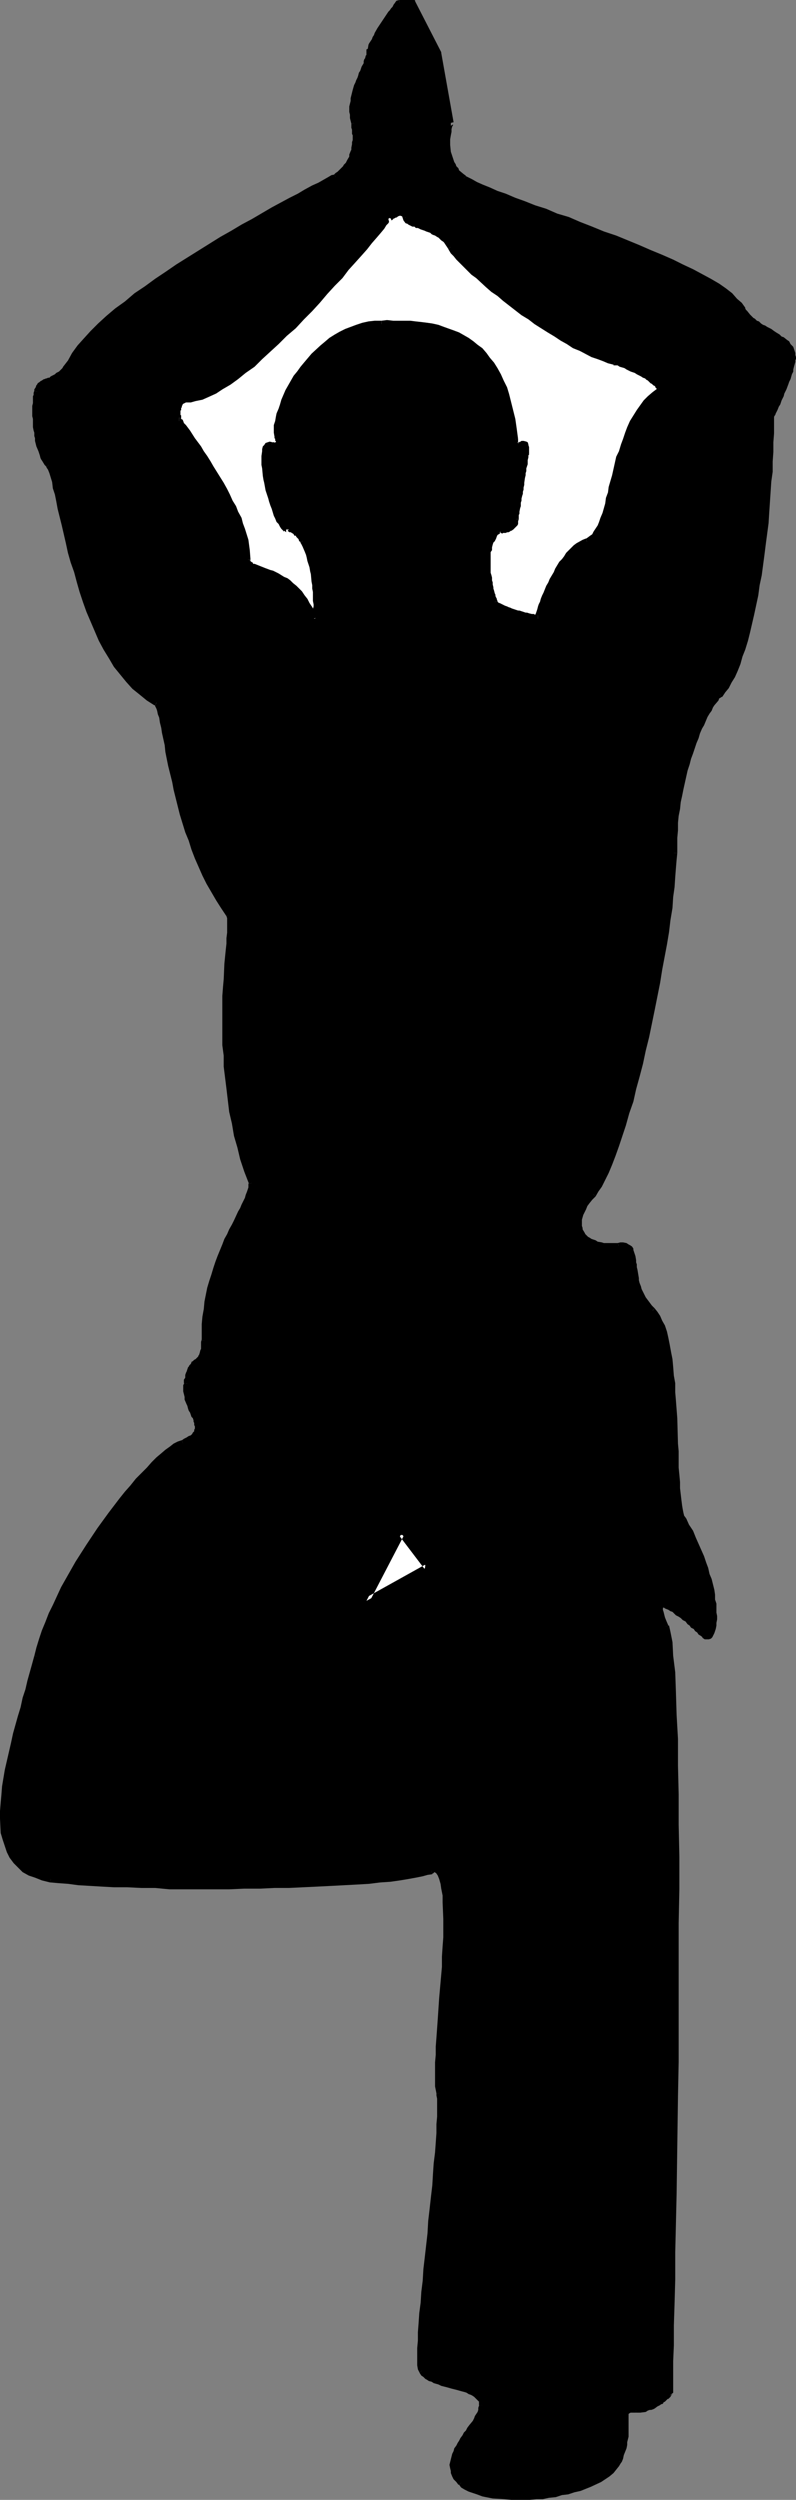 <?xml version="1.0" encoding="UTF-8" standalone="no"?>
<svg
   version="1.0"
   width="49.584mm"
   height="155.626mm"
   id="svg61"
   sodipodi:docname="Martial Arts 02.wmf"
   xmlns:inkscape="http://www.inkscape.org/namespaces/inkscape"
   xmlns:sodipodi="http://sodipodi.sourceforge.net/DTD/sodipodi-0.dtd"
   xmlns="http://www.w3.org/2000/svg"
   xmlns:svg="http://www.w3.org/2000/svg">
  <rect width="100%" height="100%" fill="#808080" stroke="none"/>
  <sodipodi:namedview
     id="namedview61"
     pagecolor="#ffffff"
     bordercolor="#000000"
     borderopacity="0.25"
     inkscape:showpageshadow="2"
     inkscape:pageopacity="0.0"
     inkscape:pagecheckerboard="0"
     inkscape:deskcolor="#d1d1d1"
     inkscape:document-units="mm" />
  <defs
     id="defs1">
    <pattern
       id="WMFhbasepattern"
       patternUnits="userSpaceOnUse"
       width="6"
       height="6"
       x="0"
       y="0" />
  </defs>
  <path
     style="fill:#000000;fill-opacity:1;fill-rule:evenodd;stroke:none"
     d="m 94.026,0.646 -3.393,5.009 -2.423,4.04 -0.969,1.616 -0.162,1.131 -0.808,2.747 -1.777,4.04 -1.292,4.525 -0.323,2.747 0.485,2.424 0.323,2.909 -0.323,3.555 -0.646,1.778 -0.808,1.616 -1.131,1.454 -1.777,1.454 -10.501,5.656 -8.724,4.686 -10.178,6.14 -10.178,6.464 -9.693,6.787 -4.039,3.555 -3.554,3.555 -3.231,3.232 -2.423,3.393 -1.131,1.939 -1.292,1.293 -2.1,1.131 -1.939,0.808 -0.808,0.646 -0.485,1.293 -0.162,4.04 0.162,4.848 1.131,4.848 0.646,1.939 0.969,1.454 1.292,2.909 1.292,5.494 1.777,7.756 2.423,8.888 2.908,9.372 1.939,4.363 2.1,4.363 2.423,3.878 2.746,3.555 3.07,3.07 3.393,2.262 0.485,0.808 0.485,0.97 0.646,4.04 2.746,12.604 1.939,7.918 2.585,8.08 3.554,7.918 1.939,3.878 2.423,3.555 0.485,2.424 -0.162,4.686 -0.485,6.464 -0.162,7.918 v 9.211 l 0.646,10.503 1.939,10.665 1.454,5.979 1.939,5.494 -0.323,1.939 -0.969,2.585 -3.877,7.756 -2.1,5.171 -1.939,5.656 -1.454,6.625 -0.485,7.272 -0.162,2.101 -0.323,1.454 -0.485,0.808 -0.646,0.646 -1.292,1.454 -0.646,1.454 -0.485,2.101 v 2.424 l 0.485,2.262 1.616,3.717 0.485,1.778 -0.162,1.454 -0.969,1.293 -2.423,1.131 -1.777,0.808 -1.939,1.293 -4.362,4.201 -5.008,5.494 -5.008,7.11 -5.17,7.433 -4.524,8.08 -3.877,8.08 -2.746,7.756 -4.2,16.482 -2.262,8.241 -1.131,7.918 -0.485,3.878 0.162,3.393 0.485,3.07 0.969,2.909 1.454,2.424 2.262,1.939 2.585,1.131 3.393,0.97 9.209,1.131 12.117,0.323 13.571,0.323 h 14.379 l 13.732,-0.485 11.794,-0.646 9.37,-1.293 3.231,-0.485 2.1,-0.808 1.292,-0.162 0.969,0.97 0.646,2.262 0.485,2.747 0.323,7.595 -0.485,9.372 -1.292,18.583 -0.162,6.948 0.162,3.878 0.323,4.201 -0.323,7.756 -1.939,21.168 -1.939,21.168 -0.485,7.595 v 2.424 l 0.323,1.131 1.131,1.454 1.939,0.808 4.847,1.454 2.1,0.646 2.262,0.97 1.454,1.293 0.485,1.616 -0.485,1.939 -1.292,2.262 -3.07,4.201 -1.454,2.424 -0.485,2.424 0.162,2.424 0.646,1.293 0.969,1.131 1.454,0.97 1.616,0.808 4.524,1.131 5.654,0.485 5.978,-0.162 5.978,-1.293 5.17,-1.616 2.423,-0.97 1.939,-1.454 1.292,-1.454 1.131,-1.454 1.131,-3.232 0.485,-2.585 v -3.717 -1.131 l 0.323,-0.97 0.646,-0.485 h 1.454 l 1.616,-0.162 1.777,-0.485 2.423,-1.454 1.616,-1.293 0.485,-0.646 0.485,-26.663 0.485,-27.47 0.485,-31.833 v -32.48 l -0.162,-28.925 -0.808,-21.976 -0.646,-6.948 -0.808,-4.04 -1.131,-3.07 v -1.616 l 0.485,-0.323 h 0.485 l 1.616,0.808 4.039,3.07 3.554,3.393 0.646,0.323 h 0.485 l 0.646,-0.97 0.646,-2.424 v -3.393 l -0.808,-4.201 -1.131,-5.009 -2.262,-5.494 -3.07,-6.14 -1.131,-3.393 -0.323,-5.494 -0.808,-15.028 -0.485,-7.918 -0.969,-7.595 -1.454,-5.979 -0.969,-2.101 -1.131,-1.778 -1.939,-2.585 -1.454,-2.909 -0.485,-2.747 -0.485,-2.424 -0.162,-1.778 -0.485,-1.778 -1.292,-0.646 -1.616,-0.323 -2.423,0.323 -2.262,-0.323 -2.1,-0.97 -1.454,-1.131 -0.969,-1.778 -0.323,-2.101 1.292,-2.909 2.1,-3.232 1.454,-2.101 1.777,-3.232 3.07,-8.726 3.393,-10.665 2.908,-12.443 2.585,-12.604 2.262,-11.958 1.131,-10.665 0.485,-7.918 0.485,-7.11 0.646,-6.464 1.616,-5.979 1.616,-5.332 1.777,-4.363 1.616,-3.878 1.777,-2.747 1.292,-1.454 1.454,-1.778 1.454,-2.585 2.423,-6.464 2.262,-7.918 1.616,-9.211 1.292,-9.857 0.969,-10.019 0.485,-9.049 0.162,-8.564 2.423,-5.333 1.777,-4.201 0.969,-4.201 -0.485,-1.616 -0.969,-1.454 -1.454,-1.454 -1.939,-1.131 -4.2,-2.585 -1.616,-1.454 -1.292,-1.616 -1.616,-2.101 -2.746,-2.262 -3.393,-2.101 -4.2,-2.262 -10.017,-4.525 -10.824,-4.363 -21.002,-7.918 -7.432,-3.232 -4.362,-2.101 -1.939,-1.939 -1.131,-2.262 -0.485,-2.101 -0.323,-1.939 0.485,-3.393 0.323,-1.454 -2.908,-16.482 -6.139,-11.796 z"
     id="path1" />
  <path
     style="fill:#000000;fill-opacity:1;fill-rule:evenodd;stroke:none"
     d="M 94.026,1.293 V 0 L 93.38,0.162 93.218,0.323 v 0 L 92.895,0.808 92.734,0.97 92.572,1.293 92.411,1.616 92.087,1.939 91.764,2.424 91.441,2.747 91.118,3.232 90.795,3.717 90.472,4.201 90.149,4.686 89.826,5.171 89.502,5.656 89.179,6.14 88.856,6.625 88.21,7.756 88.048,8.241 87.725,8.726 87.564,9.211 l -0.323,0.485 -0.323,0.485 -0.162,0.323 -0.162,0.97 -0.323,0.162 v 0.808 h 1.454 v -0.323 l 0.162,-0.323 0.162,-0.646 0.162,-0.485 0.323,-0.323 0.162,-0.485 0.323,-0.485 0.162,-0.485 0.323,-0.485 0.323,-0.485 0.162,-0.485 0.485,-0.485 L 90.633,6.464 91.118,5.979 91.28,5.494 91.764,5.009 92.087,4.525 92.411,4.201 92.572,3.717 92.895,3.232 93.218,2.747 93.38,2.585 93.703,2.101 93.865,1.939 94.188,1.616 94.349,1.293 94.511,0.97 94.349,1.131 94.026,1.293 V 0 Z"
     id="path2" />
  <path
     style="fill:#000000;fill-opacity:1;fill-rule:evenodd;stroke:none"
     d="m 86.271,12.443 0.162,-0.323 -0.162,0.323 v 0.485 l -0.162,0.162 -0.162,0.646 -0.162,0.162 -0.162,0.485 v 0.485 l -0.485,0.808 -0.162,0.485 -0.162,0.485 -0.323,0.485 -0.162,0.646 -0.162,0.485 -0.323,0.646 -0.162,0.485 -0.323,0.646 -0.323,1.131 -0.162,0.646 -0.323,1.293 v 0.646 l -0.162,0.646 -0.162,0.646 v 1.293 l 0.162,0.646 v 0.808 l 0.162,0.646 0.162,0.646 1.454,-0.323 -0.323,-0.808 V 27.47 l -0.162,-0.646 v -0.485 -1.131 l 0.162,-0.646 v -0.646 l 0.162,-0.646 0.323,-0.97 0.162,-0.808 0.323,-0.97 0.162,-0.646 0.162,-0.485 0.323,-0.646 0.162,-0.485 0.162,-0.485 0.323,-0.485 0.162,-0.646 0.162,-0.323 0.485,-0.97 v -0.485 l 0.323,-0.323 v -0.323 l 0.323,-0.808 v -0.485 0 0 l 0.162,-0.485 z"
     id="path3" />
  <path
     style="fill:#000000;fill-opacity:1;fill-rule:evenodd;stroke:none"
     d="m 82.717,29.086 v -0.162 0.646 0.485 l 0.162,0.485 v 0.97 l 0.162,0.323 v 1.131 l -0.162,0.485 v 0.485 l -0.162,0.808 v 0.485 l -0.162,0.323 -0.323,0.808 v 0.485 l -0.485,0.808 -0.162,0.323 -0.162,0.323 -0.485,0.485 -0.162,0.323 -0.646,0.646 -0.323,0.323 -0.323,0.323 -0.485,0.323 -0.485,0.485 0.162,-0.162 0.808,1.293 v -0.162 l 0.485,-0.323 0.323,-0.323 0.485,-0.323 0.485,-0.485 0.646,-0.808 0.323,-0.323 0.323,-0.485 0.323,-0.485 0.162,-0.485 0.485,-0.808 0.162,-0.485 0.162,-0.808 0.323,-0.485 v -0.646 l 0.162,-0.808 v -0.485 -0.485 -1.454 -0.323 -0.808 L 84.171,29.733 V 29.248 28.925 28.763 Z"
     id="path4" />
  <path
     style="fill:#000000;fill-opacity:1;fill-rule:evenodd;stroke:none"
     d="m 78.678,41.044 h 0.162 l -0.808,0.162 -0.808,0.485 -1.131,0.646 -1.131,0.646 -1.454,0.646 -1.777,0.97 -1.616,0.97 -1.939,0.97 -4.2,2.262 -4.685,2.747 -2.423,1.293 -2.423,1.454 -2.585,1.454 -2.585,1.616 -2.585,1.616 -2.585,1.616 -2.585,1.616 -2.585,1.778 -2.423,1.616 -2.423,1.778 -2.423,1.616 -2.262,1.939 -2.262,1.616 -2.1,1.778 -1.939,1.778 -1.777,1.778 -1.616,1.778 -1.454,1.616 -1.292,1.778 -0.969,1.778 1.131,0.808 0.969,-1.778 1.292,-1.616 1.454,-1.616 1.616,-1.778 1.616,-1.616 1.939,-1.778 2.1,-1.778 2.1,-1.778 2.262,-1.616 2.423,-1.778 2.423,-1.778 2.585,-1.616 2.423,-1.778 2.585,-1.616 2.423,-1.616 2.746,-1.454 2.423,-1.616 2.585,-1.616 2.585,-1.293 2.423,-1.454 4.524,-2.585 4.2,-2.262 1.939,-1.131 1.777,-0.808 1.616,-0.97 1.454,-0.646 1.292,-0.646 0.969,-0.646 0.808,-0.485 0.646,-0.162 h 0.162 z"
     id="path5" />
  <path
     style="fill:#000000;fill-opacity:1;fill-rule:evenodd;stroke:none"
     d="m 15.994,84.835 v 0 l -1.131,1.454 -0.162,0.323 -0.323,0.323 -0.485,0.485 -0.323,0.162 -0.323,0.162 -0.323,0.323 -0.323,0.162 -0.323,0.162 -0.323,0.162 -0.323,0.323 h -0.323 l -0.323,0.162 h -0.162 l -0.323,0.162 H 10.34 L 9.855,89.521 9.532,89.683 9.37,89.845 8.886,90.168 8.724,90.491 8.563,90.653 8.401,91.137 8.078,91.622 v 0.646 -0.323 l 1.454,0.485 v -0.162 -0.323 l 0.162,-0.162 v -0.323 h 0.162 l 0.162,-0.323 0.323,-0.323 h 0.162 v -0.162 0 l 0.323,-0.162 h 0.323 l 0.162,-0.162 h 0.162 l 0.323,-0.162 h 0.323 l 0.485,-0.323 h 0.323 l 0.323,-0.323 h 0.162 l 0.485,-0.323 0.162,-0.162 0.323,-0.162 0.323,-0.323 0.808,-0.808 0.323,-0.323 0.162,-0.323 1.131,-1.454 v 0 z"
     id="path6" />
  <path
     style="fill:#000000;fill-opacity:1;fill-rule:evenodd;stroke:none"
     d="m 8.078,91.945 v 0 L 7.916,92.43 v 0.485 l -0.162,0.323 v 1.131 0.485 l -0.162,0.646 v 2.424 l 0.162,0.646 v 0.646 0.646 0.646 l 0.162,0.808 0.162,0.485 v 0.808 l 0.162,0.485 v 0.646 l 0.162,0.646 0.162,0.646 0.485,1.131 0.323,0.97 0.162,0.646 0.162,0.323 0.323,0.485 0.485,0.808 0.485,0.485 0.969,-0.97 -0.323,-0.323 -0.485,-0.646 -0.162,-0.323 -0.162,-0.485 -0.162,-0.485 -0.323,-0.97 -0.323,-1.131 -0.162,-0.485 -0.162,-0.485 v -0.646 l -0.162,-0.646 v -0.646 L 9.37,100.994 9.209,100.348 V 99.702 L 9.047,99.217 V 98.571 97.924 95.662 95.016 94.531 L 9.209,93.884 V 93.561 L 9.37,93.076 V 92.753 L 9.532,92.43 v 0 z"
     id="path7" />
  <path
     style="fill:#000000;fill-opacity:1;fill-rule:evenodd;stroke:none"
     d="m 10.986,109.882 -0.162,-0.162 0.162,0.323 0.323,0.485 0.323,0.808 0.646,2.101 0.162,1.454 0.485,1.454 0.323,1.616 0.323,1.778 0.485,1.939 0.485,1.939 0.485,2.101 0.485,2.101 0.485,2.262 0.646,2.262 0.808,2.262 0.646,2.424 0.646,2.262 0.808,2.424 0.808,2.262 0.969,2.262 0.969,2.262 0.969,2.262 1.131,2.101 1.292,2.101 1.131,1.939 1.454,1.778 1.454,1.778 1.454,1.616 1.616,1.293 1.777,1.454 1.777,1.131 h 0.162 l 0.646,-1.293 v 0.162 l -1.777,-1.293 -1.616,-1.131 -1.616,-1.454 -1.292,-1.454 -1.454,-1.616 -1.292,-1.939 -1.292,-1.778 -1.131,-1.939 -1.131,-2.101 -0.969,-2.262 -0.969,-2.101 -0.969,-2.262 -0.808,-2.262 -0.808,-2.424 -0.646,-2.262 -0.646,-2.262 -0.646,-2.262 -0.646,-2.262 -0.485,-2.262 -0.646,-2.101 -0.485,-2.101 -0.323,-1.939 -0.485,-1.778 -0.323,-1.778 -0.323,-1.778 -0.485,-1.454 -0.323,-1.454 -0.646,-2.262 -0.323,-0.808 -0.323,-0.808 -0.162,-0.323 h -0.162 z"
     id="path8" />
  <path
     style="fill:#000000;fill-opacity:1;fill-rule:evenodd;stroke:none"
     d="m 36.512,165.954 h -0.162 0.162 v 0.162 l 0.323,0.646 0.162,0.485 0.162,0.808 0.323,0.808 0.162,1.131 0.323,1.293 0.162,1.131 0.323,1.454 0.323,1.454 0.162,1.616 0.323,1.616 0.323,1.616 0.485,1.939 0.485,1.939 0.323,1.778 0.485,1.939 0.485,1.939 0.485,1.939 0.646,2.101 0.646,2.101 0.808,1.939 0.646,2.101 0.808,2.101 1.777,4.04 0.969,1.939 1.131,1.939 1.131,1.939 1.131,1.778 1.292,1.939 1.292,-0.808 -1.454,-1.939 -1.131,-1.616 -1.131,-1.939 -0.969,-1.939 -0.969,-1.939 -1.777,-4.04 -0.808,-1.939 -0.646,-2.101 -0.808,-1.939 -0.646,-2.101 -0.485,-1.939 -0.485,-1.939 -0.485,-1.939 -0.485,-1.939 -0.485,-1.939 -0.485,-1.778 -0.323,-1.778 -0.323,-1.778 -0.323,-1.616 -0.323,-1.616 -0.162,-1.454 -0.323,-1.293 -0.162,-1.293 -0.323,-1.293 -0.323,-0.97 -0.162,-0.97 -0.323,-0.97 -0.162,-0.646 -0.323,-0.485 -0.323,-0.646 -0.323,-0.162 v 0 z"
     id="path9" />
  <path
     style="fill:#000000;fill-opacity:1;fill-rule:evenodd;stroke:none"
     d="m 53.314,215.563 v -0.323 0.323 l 0.162,0.485 v 0.646 1.778 0.97 l -0.162,1.293 v 1.293 l -0.162,1.454 -0.162,1.616 -0.162,1.616 -0.162,3.717 -0.162,1.778 -0.162,2.101 v 2.262 2.262 4.525 2.585 l 0.323,2.424 v 2.585 l 0.323,2.585 0.323,2.585 0.323,2.747 0.323,2.747 0.646,2.747 0.485,2.909 0.808,2.747 0.646,2.747 0.969,2.909 1.131,2.909 1.292,-0.485 -1.131,-2.909 -0.808,-2.747 -0.808,-2.747 -0.646,-2.909 -0.646,-2.585 -0.485,-2.909 -0.323,-2.585 -0.485,-2.747 -0.162,-2.585 -0.323,-2.585 -0.162,-2.585 -0.162,-2.424 v -2.424 -4.525 -2.262 -2.262 l 0.162,-1.939 0.162,-1.939 0.162,-3.555 0.162,-1.778 0.162,-1.454 0.162,-1.454 v -1.293 -1.293 l 0.162,-1.131 v -1.778 l -0.162,-0.808 v -0.485 l -0.162,-0.323 v -0.323 z"
     id="path10" />
  <path
     style="fill:#000000;fill-opacity:1;fill-rule:evenodd;stroke:none"
     d="m 58.645,278.583 -0.162,-0.162 v 0.646 0.323 l -0.162,0.485 -0.162,0.485 -0.323,0.808 -0.162,0.646 -0.323,0.646 -0.485,0.97 -0.323,0.808 -0.485,0.808 -0.969,2.101 -0.485,0.97 -0.646,1.131 -0.485,1.131 -0.646,1.131 -0.485,1.293 -1.131,2.747 -0.485,1.293 -0.485,1.454 -0.485,1.616 -0.485,1.454 -0.485,1.616 -0.323,1.616 -0.323,1.616 -0.162,1.778 -0.323,1.778 -0.162,1.778 v 1.778 2.101 h 1.292 v -2.101 l 0.162,-1.778 0.162,-1.616 0.162,-1.778 0.323,-1.616 0.323,-1.778 0.323,-1.454 0.485,-1.616 0.485,-1.454 0.323,-1.454 0.485,-1.454 0.646,-1.454 0.969,-2.424 0.485,-1.293 0.646,-1.131 0.485,-1.293 0.646,-1.131 0.485,-0.97 0.969,-1.939 0.485,-0.97 0.323,-0.808 0.485,-0.808 0.323,-0.808 0.323,-0.646 0.162,-0.646 0.323,-0.808 0.162,-0.485 v -0.485 -0.808 -0.323 z"
     id="path11" />
  <path
     style="fill:#000000;fill-opacity:1;fill-rule:evenodd;stroke:none"
     d="m 47.498,315.426 v -0.323 l -0.162,0.646 v 1.131 0.485 l -0.162,0.323 -0.162,0.646 -0.162,0.485 -0.162,0.162 v 0.162 l -0.162,0.162 -0.162,0.162 -0.162,0.162 -0.162,0.162 v 0 l -0.323,0.162 -0.323,0.323 -0.323,0.162 v 0.162 l -0.162,0.323 -0.323,0.323 -0.162,0.323 -0.162,0.162 -0.162,0.485 -0.162,0.485 -0.162,0.323 -0.162,0.485 v 0.646 l -0.323,0.485 v 0.808 0 l 1.454,0.162 v -0.162 -0.485 l 0.162,-0.646 0.162,-0.485 v -0.323 l 0.162,-0.485 0.162,-0.323 0.162,-0.323 0.162,-0.162 0.162,-0.162 v -0.323 l 0.162,-0.162 0.162,-0.162 h 0.162 l 0.323,-0.323 0.162,-0.162 0.162,-0.323 h 0.162 l 0.323,-0.162 v -0.162 l 0.323,-0.323 0.162,-0.162 0.162,-0.485 0.162,-0.485 0.162,-0.485 0.162,-0.323 v -0.485 l 0.162,-0.485 v -1.131 -0.323 -0.162 z"
     id="path12" />
  <path
     style="fill:#000000;fill-opacity:1;fill-rule:evenodd;stroke:none"
     d="m 43.297,325.445 0.162,-0.162 -0.323,0.646 v 1.454 l 0.162,0.646 0.162,0.646 v 0.646 l 0.485,1.131 0.162,0.323 0.162,0.646 0.162,0.485 0.323,0.485 0.162,0.485 0.162,0.485 0.323,0.323 0.162,0.485 v 0.323 l 0.162,0.323 v 0.485 l 0.162,0.323 v 0.485 l -0.162,0.323 v 0.323 l -0.162,0.162 -0.162,0.162 -0.162,0.323 -0.323,0.323 -0.485,0.162 -0.485,0.323 -0.646,0.323 -0.646,0.485 0.162,-0.162 0.485,1.293 h 0.162 l 0.646,-0.323 0.646,-0.323 0.485,-0.323 0.485,-0.485 0.485,-0.323 0.323,-0.323 0.323,-0.485 0.162,-0.323 0.162,-0.485 0.162,-0.485 v -0.808 l -0.162,-0.485 v -0.485 l -0.323,-0.323 v -0.485 l -0.162,-0.485 -0.323,-0.485 -0.162,-0.485 -0.162,-0.485 -0.323,-0.485 -0.162,-0.485 -0.162,-0.323 -0.162,-0.485 -0.323,-1.131 v -0.485 l -0.162,-0.485 -0.162,-0.646 v -0.97 l 0.162,-0.485 v -0.162 z"
     id="path13" />
  <path
     style="fill:#000000;fill-opacity:1;fill-rule:evenodd;stroke:none"
     d="m 42.813,338.857 -0.969,0.323 -0.969,0.485 -0.808,0.646 -1.131,0.808 -1.131,0.97 -0.969,0.808 -1.131,1.131 -1.131,1.293 -1.292,1.293 -1.292,1.293 -1.292,1.616 -1.292,1.454 -1.292,1.616 -2.585,3.393 -1.292,1.778 -1.292,1.778 -1.292,1.939 -1.292,1.939 -2.585,4.04 -3.393,5.979 -0.969,2.101 -0.969,2.101 -0.969,1.939 -0.808,2.101 -0.808,1.939 -0.646,1.939 -0.646,2.101 -0.485,1.939 v 0 l 1.454,0.323 v 0 l 0.323,-1.939 0.646,-1.939 0.646,-1.939 0.808,-1.939 0.808,-1.939 0.969,-2.101 0.969,-1.939 0.969,-2.101 3.393,-5.979 2.423,-3.878 1.292,-1.778 1.292,-2.101 1.292,-1.778 1.292,-1.778 1.292,-1.616 1.292,-1.616 1.292,-1.616 1.292,-1.454 1.131,-1.616 1.454,-1.293 1.131,-1.293 1.131,-1.293 1.131,-0.97 0.969,-0.97 1.131,-0.808 0.969,-0.808 0.808,-0.485 0.808,-0.485 0.808,-0.323 z"
     id="path14" />
  <path
     style="fill:#000000;fill-opacity:1;fill-rule:evenodd;stroke:none"
     d="m 8.078,389.596 -0.485,1.778 -1.131,4.04 -0.485,2.101 -0.646,1.939 -0.485,2.262 -0.646,2.101 -1.131,4.04 -0.485,2.262 -0.485,2.101 -0.485,2.101 -0.485,2.101 -0.323,1.939 -0.323,1.939 -0.162,2.101 -0.162,1.778 L 0,426.116 v 1.778 l 0.162,3.393 0.485,1.616 0.485,1.454 0.485,1.454 0.646,1.293 0.969,1.293 0.969,0.97 1.131,1.131 1.454,0.808 1.454,0.485 1.616,0.646 1.939,0.485 v 0 l 0.323,-1.454 v 0 L 10.178,440.982 8.724,440.497 7.432,440.013 6.139,439.205 5.17,438.397 4.2,437.427 3.554,436.296 2.908,435.165 2.423,433.872 1.939,432.579 1.616,431.125 1.454,427.893 v -1.778 l 0.162,-1.778 0.162,-1.939 0.162,-1.778 0.323,-2.101 0.323,-1.939 0.485,-2.101 0.485,-2.101 0.485,-1.939 0.485,-2.101 1.131,-4.201 0.485,-2.101 0.646,-2.101 0.485,-2.101 0.646,-2.101 1.131,-4.04 0.485,-1.778 z"
     id="path15" />
  <path
     style="fill:#000000;fill-opacity:1;fill-rule:evenodd;stroke:none"
     d="m 11.794,442.921 h 0.162 l 1.777,0.162 2.262,0.162 2.423,0.323 2.746,0.162 2.746,0.162 2.908,0.162 h 3.07 l 3.393,0.162 h 3.231 l 3.393,0.323 h 14.055 l 3.554,-0.162 h 3.716 l 3.393,-0.162 h 3.393 l 6.785,-0.323 3.231,-0.162 3.07,-0.162 3.07,-0.162 2.746,-0.162 2.585,-0.323 2.423,-0.162 2.262,-0.323 1.939,-0.323 1.777,-0.323 1.616,-0.323 1.131,-0.323 1.131,-0.162 v -0.162 l -0.485,-1.293 v 0 l -0.969,0.323 -1.292,0.162 -1.292,0.485 -1.777,0.323 -1.939,0.162 -2.262,0.323 -2.423,0.323 -2.585,0.162 -2.746,0.162 -3.07,0.162 -3.07,0.162 -3.231,0.323 -6.624,0.162 -3.393,0.162 h -3.393 -3.716 l -3.554,0.162 H 39.905 l -3.393,-0.162 H 33.281 l -3.231,-0.162 -3.231,-0.162 -2.746,-0.162 -2.908,-0.162 -2.585,-0.162 -2.423,-0.323 -2.262,-0.162 -1.939,-0.162 h 0.162 z"
     id="path16" />
  <path
     style="fill:#000000;fill-opacity:1;fill-rule:evenodd;stroke:none"
     d="m 101.781,440.821 h 0.162 l 0.323,-0.323 0.323,0.162 0.162,0.162 0.323,0.485 0.323,0.808 0.323,1.131 0.162,1.131 0.323,1.616 v 1.616 l 0.162,3.878 v 2.101 2.262 l -0.162,2.101 -0.162,2.424 v 2.424 l -0.646,7.272 -0.323,4.848 -0.162,2.262 -0.162,2.262 -0.162,2.101 v 1.939 l -0.162,1.778 v 1.778 2.747 1.131 l 0.162,0.808 0.162,0.808 v 0.162 l 1.292,-0.485 h 0.162 l -0.323,-0.646 v -0.808 l -0.162,-0.97 v -2.747 l 0.162,-1.616 v -1.778 l 0.162,-2.101 0.162,-2.101 0.162,-2.101 0.162,-2.424 0.323,-4.686 0.646,-7.272 v -2.585 l 0.162,-2.262 v -2.262 -2.262 l 0.162,-2.101 -0.162,-4.04 -0.162,-1.616 -0.162,-1.616 -0.162,-1.293 -0.485,-1.293 -0.323,-0.808 -0.485,-0.97 -0.808,-0.485 -1.131,-0.162 -0.808,0.485 0.162,-0.162 z"
     id="path17" />
  <path
     style="fill:#000000;fill-opacity:1;fill-rule:evenodd;stroke:none"
     d="m 102.75,492.691 v -0.323 0.646 l 0.162,0.808 v 1.131 1.454 1.616 l -0.162,1.778 v 2.101 l -0.162,2.262 -0.162,2.262 -0.323,2.585 -0.162,2.424 -0.162,2.747 -0.323,2.747 -0.323,2.909 -0.323,2.747 -0.162,2.909 -0.646,5.656 -0.323,2.747 -0.162,2.747 -0.323,2.585 -0.162,2.585 -0.323,2.424 -0.162,2.424 -0.162,2.101 v 1.939 l -0.162,1.778 v 1.616 1.293 1.131 l 0.162,0.97 0.323,0.646 v 0 l 1.292,-0.646 v 0.162 l -0.162,-0.646 -0.162,-0.646 v -0.97 -1.293 -1.616 -1.778 l 0.162,-1.778 0.162,-2.262 0.162,-2.262 0.323,-2.424 0.162,-2.585 0.323,-2.585 0.162,-2.747 0.323,-2.747 0.485,-5.656 0.323,-2.909 0.323,-2.909 0.162,-2.747 0.323,-2.747 0.323,-2.747 0.162,-2.585 0.323,-2.424 v -2.424 l 0.323,-2.101 v -2.101 l 0.162,-1.939 v -1.616 -1.454 -1.293 l -0.162,-0.808 v -0.485 l -0.162,-0.162 z"
     id="path18" />
  <path
     style="fill:#000000;fill-opacity:1;fill-rule:evenodd;stroke:none"
     d="m 98.711,558.136 v 0 l 0.162,0.323 0.323,0.485 0.485,0.323 0.485,0.485 0.323,0.162 0.485,0.323 0.646,0.162 0.485,0.323 1.131,0.323 0.646,0.323 0.646,0.162 0.646,0.162 1.131,0.323 0.646,0.162 0.646,0.162 1.131,0.323 0.646,0.162 0.485,0.162 0.485,0.323 0.485,0.162 0.323,0.162 0.485,0.323 0.485,0.485 0.162,0.162 0.323,0.323 0.162,0.162 v 0.323 0.646 -0.162 h 1.454 v -0.162 l -0.162,-0.485 v -0.646 l -0.323,-0.485 -0.162,-0.323 -0.323,-0.323 -0.808,-0.808 -0.485,-0.162 -0.646,-0.323 -0.323,-0.162 -0.646,-0.323 -0.485,-0.162 -0.646,-0.162 -1.292,-0.485 h -0.485 l -0.646,-0.323 -1.292,-0.323 -0.646,-0.162 -0.485,-0.162 -0.646,-0.162 -0.969,-0.323 -0.646,-0.323 -0.485,-0.162 -0.323,-0.162 -0.323,-0.323 -0.485,-0.162 -0.162,-0.323 -0.162,-0.162 -0.162,-0.323 v 0 z"
     id="path19" />
  <path
     style="fill:#000000;fill-opacity:1;fill-rule:evenodd;stroke:none"
     d="m 112.767,565.892 0.162,-0.323 -0.162,0.485 -0.162,0.485 v 0.485 l -0.162,0.485 -0.323,0.485 -0.323,0.485 -0.162,0.485 -0.323,0.646 -0.808,0.97 -0.485,0.646 -0.323,0.646 -0.485,0.485 -0.323,0.646 -0.485,0.646 -0.323,0.646 -0.323,0.485 -0.323,0.646 -0.485,0.646 -0.162,0.646 -0.323,0.646 -0.162,0.646 -0.162,0.646 -0.162,0.646 -0.162,0.646 0.162,0.808 0.162,0.646 v 0.485 l 0.323,0.808 0.323,0.646 0.646,0.646 0.485,0.646 h 0.162 l 0.969,-0.97 v 0 l -0.646,-0.646 -0.323,-0.485 -0.323,-0.485 -0.162,-0.485 -0.162,-0.485 v -0.646 l -0.162,-0.485 0.162,-0.485 v -0.485 l 0.162,-0.646 0.162,-0.485 0.323,-0.646 0.162,-0.485 0.323,-0.646 0.323,-0.485 0.485,-0.485 0.323,-0.808 0.323,-0.485 0.485,-0.646 0.323,-0.485 0.485,-0.646 0.323,-0.646 0.485,-0.485 0.323,-0.646 0.323,-0.646 0.323,-0.323 0.323,-0.646 0.323,-0.646 0.162,-0.485 0.162,-0.646 v -0.485 l 0.162,-0.323 v -0.162 z"
     id="path20" />
  <path
     style="fill:#000000;fill-opacity:1;fill-rule:evenodd;stroke:none"
     d="m 108.082,584.637 v 0 l 0.485,0.646 0.808,0.485 0.969,0.485 1.939,0.646 1.292,0.485 2.423,0.485 2.746,0.162 1.616,0.162 h 2.746 1.616 l 1.616,-0.162 h 1.454 l 1.454,-0.323 1.616,-0.162 1.454,-0.485 1.454,-0.162 1.454,-0.485 1.454,-0.323 2.423,-0.97 2.423,-1.131 0.969,-0.646 0.969,-0.646 0.969,-0.808 1.292,-1.616 0.485,-0.808 0.162,-0.162 -1.292,-0.485 v -0.162 l -0.485,0.646 -0.646,0.97 -0.646,0.646 -0.646,0.646 -0.808,0.485 -1.131,0.646 -2.1,1.131 -2.423,0.97 -1.454,0.323 -1.292,0.323 -1.454,0.323 -1.454,0.323 -1.454,0.162 -1.454,0.323 h -1.454 l -1.616,0.162 h -1.454 -2.746 -1.454 l -1.292,-0.162 -1.292,-0.162 -1.292,-0.162 -1.131,-0.323 -1.131,-0.323 -0.969,-0.323 -0.808,-0.323 -0.808,-0.485 -0.808,-0.485 -0.323,-0.323 v 0 z"
     id="path21" />
  <path
     style="fill:#000000;fill-opacity:1;fill-rule:evenodd;stroke:none"
     d="m 146.37,579.304 v 0 l 0.323,-0.808 0.162,-0.808 0.646,-1.616 0.162,-0.808 v -0.646 l 0.162,-0.646 0.162,-0.646 v -0.646 -0.485 -1.939 -0.323 -0.485 -0.323 -0.97 -0.162 0 l 0.162,-0.162 v 0 l 0.323,-0.162 h 1.292 v -1.293 h -1.454 -0.323 l -0.323,0.162 -0.323,0.162 -0.162,0.323 h -0.162 l -0.323,0.485 -0.162,0.485 v 1.293 l 0.162,0.323 -0.162,0.323 0.162,0.485 v 1.616 l -0.162,0.646 v 0.485 l -0.162,0.646 v 0.485 l -0.162,0.646 -0.162,0.646 -0.485,1.616 -0.323,0.808 -0.162,0.808 v 0 z"
     id="path22" />
  <path
     style="fill:#000000;fill-opacity:1;fill-rule:evenodd;stroke:none"
     d="m 149.763,567.67 h 0.485 0.485 l 1.292,-0.162 0.485,-0.323 0.485,-0.162 h 0.323 l 0.485,-0.162 0.323,-0.162 0.646,-0.485 0.646,-0.323 0.162,-0.162 0.485,-0.162 0.162,-0.323 0.323,-0.162 0.646,-0.646 h 0.162 l 0.485,-0.485 0.162,-0.323 h -0.162 0.162 l 0.323,-0.323 -0.323,0.162 -0.323,0.162 h 0.162 v -1.454 h -0.162 l -0.485,0.323 -0.162,0.162 0.162,-0.162 -0.162,0.162 -0.323,0.162 v 0.162 l -0.323,0.323 -0.162,0.162 -0.646,0.485 -0.162,0.162 -0.162,0.323 -0.323,0.162 -0.323,0.162 -0.323,0.162 -0.162,0.162 -0.646,0.323 -0.323,0.162 -0.323,0.162 h -0.323 l -0.485,0.162 -0.323,0.162 -1.131,0.162 h -0.646 l -0.485,0.162 h 0.323 z"
     id="path23" />
  <path
     style="fill:#000000;fill-opacity:1;fill-rule:evenodd;stroke:none"
     d="m 157.679,563.63 0.808,-0.646 v -1.939 -2.424 -3.07 l 0.162,-3.717 v -4.686 l 0.162,-5.009 0.162,-5.817 v -6.302 l 0.323,-13.735 0.323,-23.108 0.162,-8.08 v -16.321 -16.321 l 0.162,-7.918 v -7.756 l -0.162,-7.433 v -7.11 l -0.162,-6.787 v -6.302 l -0.323,-5.656 -0.162,-5.332 -0.162,-4.686 -0.485,-3.878 -0.162,-3.232 -0.485,-2.424 -0.323,-1.454 h -0.162 l -1.292,0.485 v 0 l 0.323,1.293 0.485,2.424 0.323,3.07 0.323,3.878 0.162,4.525 0.162,5.332 0.323,5.656 0.162,6.302 v 6.787 l 0.162,7.11 v 7.433 7.756 7.918 16.321 l -0.162,16.321 -0.162,8.08 -0.323,23.108 -0.162,13.735 -0.162,6.302 -0.162,5.817 v 5.009 l -0.162,4.686 v 3.717 l -0.162,3.07 v 2.424 1.939 l 0.646,-0.808 z"
     id="path24" />
  <path
     style="fill:#000000;fill-opacity:1;fill-rule:evenodd;stroke:none"
     d="m 157.356,382.486 -0.485,-1.131 -0.323,-0.808 -0.162,-0.646 -0.162,-0.646 -0.162,-0.485 v -0.323 l 0.162,-0.323 -0.162,0.162 v 0 0 h 0.323 l 0.162,0.162 0.808,0.323 0.485,0.323 0.485,0.162 0.808,0.808 0.646,0.323 0.485,0.323 0.485,0.485 0.646,0.323 0.485,0.646 0.485,0.323 0.323,0.485 0.646,0.323 0.323,0.485 0.485,0.323 0.323,0.485 0.808,0.485 v 0.162 l 0.969,-1.131 v 0.162 l -0.485,-0.485 -0.323,-0.323 -0.323,-0.323 -0.485,-0.323 -0.323,-0.485 -0.646,-0.485 -0.323,-0.485 -0.485,-0.323 -0.646,-0.485 -0.485,-0.485 -0.646,-0.485 -0.485,-0.323 -0.485,-0.485 -1.131,-0.646 -0.485,-0.323 -0.485,-0.162 -0.808,-0.485 -0.485,-0.162 h -0.485 l -0.323,-0.162 -0.646,0.323 -0.323,0.485 -0.162,0.323 -0.162,0.485 0.162,0.485 v 0.646 l 0.162,0.646 0.323,0.808 0.323,0.97 0.485,0.97 z"
     id="path25" />
  <path
     style="fill:#000000;fill-opacity:1;fill-rule:evenodd;stroke:none"
     d="m 165.111,385.072 h 0.162 l 0.162,0.323 0.485,0.323 h 0.485 0.485 l 0.485,-0.162 0.323,-0.323 0.485,-0.97 0.162,-0.485 0.162,-0.485 0.162,-0.808 v -0.646 l 0.162,-0.808 v -0.808 l -0.162,-0.808 v -0.97 -1.131 l -0.323,-0.97 v -1.131 l -0.162,-1.131 -0.323,-1.293 -0.323,-1.293 -0.485,-1.131 -0.323,-1.454 -0.485,-1.293 -0.485,-1.454 -1.292,-2.909 -0.646,-1.454 -0.646,-1.616 -0.969,-1.454 -0.646,-1.454 h -0.162 l -1.131,0.646 v 0 l 0.646,1.454 0.969,1.616 0.646,1.454 0.646,1.454 0.646,1.454 0.646,1.293 0.485,1.454 0.485,1.293 0.323,1.293 0.323,1.131 0.323,1.454 0.323,0.97 0.162,1.131 0.162,1.131 0.162,1.131 0.162,0.808 v 0.97 0.808 0.808 0.646 l -0.162,0.646 -0.162,0.646 v 0.323 l -0.162,0.485 -0.162,0.485 h -0.162 l -0.162,0.162 h 0.162 l -0.323,-0.162 v 0 0 z"
     id="path26" />
  <path
     style="fill:#000000;fill-opacity:1;fill-rule:evenodd;stroke:none"
     d="m 161.395,357.278 h 0.162 l -0.485,-0.646 -0.162,-0.646 -0.162,-0.808 -0.162,-0.97 -0.162,-1.293 -0.323,-2.747 v -1.454 l -0.162,-1.778 -0.162,-1.616 v -3.878 l -0.162,-1.778 -0.162,-5.979 -0.162,-2.101 -0.162,-2.101 -0.162,-1.939 v -2.101 l -0.323,-1.778 -0.162,-2.101 -0.162,-1.778 -0.323,-1.616 -0.323,-1.778 -0.323,-1.616 -0.323,-1.454 -0.485,-1.454 -0.646,-1.131 -0.485,-1.131 -0.646,-0.97 -0.646,-0.808 v 0 l -0.969,1.131 v -0.162 l 0.485,0.646 0.485,0.808 0.485,1.131 0.646,0.97 0.323,1.293 0.323,1.454 0.323,1.616 0.323,1.616 0.323,1.778 0.162,1.778 0.323,1.939 0.162,1.778 0.162,1.939 0.162,2.101 v 2.101 l 0.162,1.939 0.162,5.979 0.162,1.939 0.162,3.717 v 1.778 l 0.162,1.616 v 1.616 l 0.162,1.454 0.162,1.454 0.162,1.131 0.162,1.131 0.323,0.97 0.162,0.808 0.485,0.646 v 0 z"
     id="path27" />
  <path
     style="fill:#000000;fill-opacity:1;fill-rule:evenodd;stroke:none"
     d="m 154.125,307.831 -0.646,-0.646 -0.969,-1.293 -0.485,-0.646 -0.323,-0.646 -0.323,-0.646 -0.323,-0.646 -0.162,-0.646 -0.323,-0.808 -0.162,-0.646 v -0.485 l -0.323,-1.939 -0.162,-0.646 v -0.646 l -0.162,-0.485 v -0.485 l -0.162,-0.97 -0.323,-0.97 -0.162,-0.485 v -0.323 l -0.323,-0.485 -0.485,-0.323 -0.323,-0.162 -0.485,-0.323 -0.808,-0.162 h -0.646 l -0.646,0.162 h 0.162 l 0.162,1.454 0.162,-0.162 h 0.323 0.323 0.485 l 0.323,0.162 0.162,0.162 0.162,0.162 v 0.162 l 0.162,0.162 0.162,0.485 0.162,0.646 0.162,0.485 v 0.485 0.485 l 0.323,0.646 v 0.485 0.646 l 0.323,1.939 0.162,0.808 0.162,0.646 0.323,0.646 0.162,0.646 0.323,0.808 0.323,0.808 0.485,0.646 0.323,0.808 1.131,1.454 0.808,0.646 z"
     id="path28" />
  <path
     style="fill:#000000;fill-opacity:1;fill-rule:evenodd;stroke:none"
     d="m 145.563,292.48 h 0.162 -0.808 -0.485 -1.131 -0.485 -0.646 l -0.485,-0.162 -0.969,-0.162 -0.485,-0.323 -0.485,-0.162 -0.485,-0.162 -0.485,-0.323 -0.323,-0.162 -0.323,-0.323 -0.323,-0.323 -0.162,-0.323 -0.485,-0.808 v -0.323 l -0.162,-0.485 v -0.485 -0.485 -0.485 l 0.323,-1.131 0.323,-0.646 0.323,-0.646 0.323,-0.808 0.485,-0.646 0.646,-0.808 0.646,-0.646 0.162,-0.162 -1.131,-0.97 v 0 l -0.808,0.808 -0.646,0.97 -0.485,0.808 -0.485,0.646 -0.485,0.808 -0.162,0.808 -0.323,0.646 -0.162,0.646 v 0.646 0.808 0.485 l 0.162,0.646 0.162,0.485 0.485,1.131 0.485,0.485 0.323,0.323 0.485,0.485 0.485,0.323 0.485,0.323 0.485,0.162 0.485,0.162 0.646,0.323 1.131,0.323 0.646,0.162 h 0.646 0.485 1.292 0.646 0.646 v 0 z"
     id="path29" />
  <path
     style="fill:#000000;fill-opacity:1;fill-rule:evenodd;stroke:none"
     d="m 140.231,281.492 v 0 l 0.646,-1.131 0.808,-1.131 0.808,-1.616 0.808,-1.616 0.808,-1.939 0.808,-2.101 0.808,-2.262 0.808,-2.424 0.808,-2.424 0.808,-2.909 0.969,-2.747 0.646,-2.909 0.808,-2.909 0.808,-3.07 0.646,-3.07 0.808,-3.232 1.292,-6.302 0.646,-3.232 0.646,-3.232 0.485,-3.07 1.131,-5.979 0.485,-2.909 0.323,-2.747 0.485,-2.909 0.162,-2.585 0.323,-2.262 0.162,-2.424 0.162,-2.101 0.162,-1.939 0.162,-1.616 v 0 h -1.454 v -0.162 l -0.162,1.778 v 1.778 l -0.162,2.262 -0.323,2.262 -0.162,2.424 -0.323,2.585 -0.323,2.585 -0.485,2.747 -0.485,2.909 -0.969,6.14 -0.646,3.07 -0.485,3.07 -0.808,3.232 -1.292,6.302 -0.808,3.232 -0.646,3.07 -0.808,3.07 -0.808,2.909 -0.646,2.909 -0.808,2.747 -0.808,2.747 -0.808,2.424 -0.808,2.424 -0.808,2.262 -0.808,1.939 -0.808,1.939 -0.808,1.616 -0.808,1.454 -0.646,1.131 -0.646,1.131 v -0.162 z"
     id="path30" />
  <path
     style="fill:#000000;fill-opacity:1;fill-rule:evenodd;stroke:none"
     d="m 159.457,200.696 v -3.555 l 0.162,-1.778 v -1.778 l 0.162,-1.616 0.323,-1.616 0.162,-1.616 0.323,-1.454 0.323,-1.616 0.323,-1.454 0.323,-1.454 0.323,-1.454 0.485,-1.454 0.323,-1.293 0.485,-1.293 0.808,-2.424 0.485,-1.131 0.323,-1.131 0.485,-1.131 0.485,-0.808 0.808,-1.939 0.485,-0.808 0.485,-0.646 0.323,-0.808 0.323,-0.485 0.969,-1.131 0.162,-0.485 0.323,-0.162 0.162,-0.162 h 0.162 l -0.808,-1.131 0.162,-0.162 -0.485,0.323 -0.485,0.485 -0.485,0.485 -0.323,0.485 -0.485,0.485 -0.323,0.808 -0.485,0.646 -0.323,0.808 -0.485,0.808 -0.969,1.939 -0.485,0.97 -0.485,1.131 -0.323,1.131 -0.485,1.131 -0.808,2.424 -0.485,1.293 -0.485,1.454 -0.485,1.454 -0.323,1.293 -0.323,1.616 -0.323,1.454 -0.323,1.616 -0.162,1.616 -0.323,1.616 -0.162,1.778 -0.162,1.616 -0.162,1.616 -0.162,1.778 v 3.717 z"
     id="path31" />
  <path
     style="fill:#000000;fill-opacity:1;fill-rule:evenodd;stroke:none"
     d="m 169.958,164.015 0.162,-0.162 0.646,-0.97 0.808,-0.97 0.646,-1.293 0.808,-1.293 0.646,-1.454 0.646,-1.616 0.485,-1.778 0.646,-1.616 0.646,-2.101 0.485,-1.939 0.485,-2.101 0.485,-2.101 0.485,-2.262 0.485,-2.262 0.323,-2.424 0.485,-2.262 0.323,-2.424 0.323,-2.424 0.323,-2.585 0.323,-2.424 0.323,-2.424 0.162,-2.585 0.162,-2.424 0.323,-4.848 0.323,-2.262 v -2.424 l 0.162,-2.262 v -2.262 l 0.162,-2.101 v -2.101 -1.778 -0.162 h -1.292 v 0 l -0.162,1.939 v 2.101 2.101 l -0.162,2.262 -0.162,2.262 v 2.262 l -0.162,2.262 -0.485,4.848 -0.162,2.424 -0.162,2.585 -0.323,2.424 -0.323,2.424 -0.323,2.424 -0.323,2.424 -0.323,2.585 -0.485,2.262 -0.323,2.424 -0.485,2.101 -0.485,2.262 -0.485,2.101 -0.323,2.101 -0.646,1.939 -0.485,1.939 -0.646,1.616 -0.485,1.778 -0.646,1.454 -0.646,1.454 -0.646,1.293 -0.646,1.131 -0.808,0.97 -0.646,0.97 0.162,-0.162 z"
     id="path32" />
  <path
     style="fill:#000000;fill-opacity:1;fill-rule:evenodd;stroke:none"
     d="m 181.59,98.732 0.646,-0.808 v 0.162 l 0.162,-0.323 0.162,-0.162 v -0.162 l 0.162,-0.323 0.162,-0.323 0.162,-0.323 0.323,-0.808 0.323,-0.485 0.162,-0.485 0.162,-0.485 0.485,-0.97 0.162,-0.646 0.485,-0.97 0.485,-1.293 0.162,-0.485 0.323,-0.646 0.323,-1.131 0.323,-0.646 v -0.485 l 0.162,-0.646 0.323,-1.131 v -0.485 l 0.162,-0.162 v -0.323 h -1.454 V 83.866 l -0.162,0.485 v 0.646 l -0.162,0.97 -0.323,0.485 v 0.646 l -0.162,0.485 -0.323,1.131 -0.323,0.646 -0.162,0.485 -0.485,1.131 -0.485,1.131 -0.162,0.646 -0.162,0.323 -0.323,0.646 -0.162,0.485 -0.162,0.485 -0.323,0.323 -0.323,0.808 -0.162,0.323 -0.162,0.323 -0.162,0.323 -0.162,0.323 v 0.162 0 l -0.162,0.323 v 0.323 l 0.646,-0.646 z"
     id="path33" />
  <path
     style="fill:#000000;fill-opacity:1;fill-rule:evenodd;stroke:none"
     d="m 187.406,84.189 v -0.162 l -0.162,-0.485 v -0.485 l -0.162,-0.485 -0.162,-0.485 -0.162,-0.485 -0.323,-0.323 -0.323,-0.323 -0.323,-0.646 -0.485,-0.323 -0.808,-0.646 -0.485,-0.162 -0.485,-0.485 -0.808,-0.485 -0.485,-0.323 -0.646,-0.485 -0.969,-0.485 -0.485,-0.323 -0.485,-0.162 -0.485,-0.323 -0.485,-0.485 -0.485,-0.162 -0.485,-0.485 -0.323,-0.162 -0.485,-0.485 -0.323,-0.323 -0.646,-0.808 -0.323,-0.323 -0.162,-0.323 v 0 l -1.292,0.646 v 0 l 0.323,0.323 0.323,0.646 0.808,0.808 0.323,0.485 0.485,0.323 0.485,0.485 0.485,0.323 0.485,0.323 0.485,0.323 0.485,0.323 0.646,0.323 0.323,0.323 0.646,0.323 0.485,0.162 0.485,0.323 0.485,0.323 0.808,0.646 0.485,0.323 0.485,0.162 0.808,0.808 0.323,0.162 0.162,0.323 0.323,0.323 v 0.323 l 0.323,0.323 0.162,0.323 v 0.323 0.323 l 0.162,0.646 v -0.162 z"
     id="path34" />
  <path
     style="fill:#000000;fill-opacity:1;fill-rule:evenodd;stroke:none"
     d="m 175.451,72.554 v -0.162 l -0.808,-1.131 -1.131,-0.97 -1.131,-1.293 -1.454,-1.131 -1.616,-1.131 -1.939,-1.131 -2.1,-1.131 -2.1,-1.131 -2.423,-1.131 -2.262,-1.131 -2.585,-1.131 -2.746,-1.131 -2.585,-1.131 -2.746,-1.131 -2.746,-1.131 -2.908,-0.97 -2.746,-1.131 -2.908,-1.131 -2.585,-1.131 -2.746,-0.808 -2.585,-1.131 -2.585,-0.808 -2.423,-0.97 -2.262,-0.808 -2.262,-0.97 -1.939,-0.646 -1.777,-0.808 -1.616,-0.646 -1.454,-0.646 -1.131,-0.646 -0.969,-0.485 -0.646,-0.323 h 0.162 l -0.969,1.131 h 0.162 l 0.485,0.485 1.131,0.485 1.131,0.646 1.454,0.646 1.616,0.646 1.939,0.808 1.939,0.646 2.262,0.97 2.262,0.808 2.423,0.97 2.585,0.808 2.585,1.131 2.746,0.97 2.585,0.97 2.908,1.131 2.908,1.131 2.746,0.97 2.746,1.131 2.585,1.131 2.746,1.131 2.585,1.131 2.585,1.131 2.423,1.131 2.262,1.131 2.1,1.131 1.939,0.97 1.777,1.293 1.777,1.131 1.292,0.97 1.131,1.131 0.969,0.97 0.808,0.97 v 0 z"
     id="path35" />
  <path
     style="fill:#000000;fill-opacity:1;fill-rule:evenodd;stroke:none"
     d="m 109.697,41.367 v 0 l -0.646,-0.485 -0.969,-0.808 -0.162,-0.485 -0.485,-0.485 -0.162,-0.485 -0.323,-0.485 -0.162,-0.485 -0.162,-0.485 -0.323,-0.97 -0.162,-0.485 -0.162,-1.616 v -1.293 l 0.162,-0.97 0.162,-0.808 V 30.379 l 0.162,-0.646 0.162,-0.162 v -0.162 -0.162 l -0.162,0.162 -0.323,0.162 v 0 -1.454 0 l -0.646,0.323 -0.323,0.485 v 0 0.323 l -0.162,0.162 v 0.646 l -0.162,0.808 -0.162,0.808 -0.162,0.97 v 1.454 l 0.323,1.616 v 0.646 l 0.323,1.293 0.323,0.485 0.162,0.646 0.323,0.646 0.323,0.485 0.323,0.485 0.485,0.646 0.969,0.97 0.646,0.485 v 0 z"
     id="path36" />
  <path
     style="fill:#000000;fill-opacity:1;fill-rule:evenodd;stroke:none"
     d="M 106.789,28.763 103.881,12.443 V 12.281 L 97.742,0.323 V 0.162 L 97.58,0 h -0.323 -3.231 v 1.293 h 3.07 L 96.449,0.97 102.589,12.766 l -0.162,-0.162 2.908,16.482 z"
     id="path37" />
  <path
     style="fill:#ffffff;fill-opacity:1;fill-rule:evenodd;stroke:none"
     d="m 65.269,102.61 0.323,-3.07 0.969,-4.04 1.939,-4.201 2.746,-4.363 3.716,-4.201 4.362,-3.393 2.423,-1.131 2.585,-0.97 2.746,-0.646 2.746,-0.323 h 5.654 l 5.008,0.485 5.17,1.131 4.524,2.262 1.939,1.616 1.939,1.778 1.616,2.424 1.777,2.585 1.131,2.909 1.292,3.393 0.646,4.201 0.808,4.201 0.162,1.293 0.323,0.485 0.969,-0.323 0.485,-0.162 0.485,0.162 0.162,0.485 v 1.454 l -2.423,15.513 -0.162,0.97 -0.485,0.646 -1.292,0.808 -2.423,0.485 -1.131,1.939 -0.808,2.424 -0.485,2.424 0.323,2.424 0.646,4.525 0.808,2.909 0.646,0.646 1.292,0.808 3.393,1.131 4.847,1.293 0.646,-2.424 2.423,-5.817 1.616,-3.07 2.262,-2.909 2.1,-2.424 2.423,-1.454 1.454,-0.808 0.969,-0.97 1.777,-3.555 1.131,-4.525 1.454,-5.332 1.454,-5.817 2.262,-5.656 1.131,-2.585 1.616,-2.424 1.777,-1.939 2.1,-1.939 0.323,-0.485 -0.485,-0.808 -2.423,-1.778 -3.554,-1.939 -4.524,-1.778 -5.008,-1.616 -5.816,-3.232 -5.978,-3.555 -5.978,-4.363 -5.654,-4.363 -4.524,-4.04 -3.554,-3.393 -1.939,-2.424 -1.292,-1.778 -1.454,-1.131 -3.554,-1.616 -2.908,-1.293 -0.969,-0.485 -0.485,-0.808 -0.323,-0.646 -0.485,-0.162 -1.292,0.162 -2.1,1.131 -5.493,6.787 -5.816,6.787 -6.947,7.756 -7.755,7.756 -7.755,6.787 -3.554,2.585 -3.393,2.262 -3.07,1.131 -2.746,0.485 -1.131,0.323 -0.969,0.646 -0.485,0.646 -0.323,0.97 V 98.247 l 0.323,0.808 2.585,3.555 5.816,8.888 2.908,5.333 2.585,5.333 1.777,5.009 0.162,2.424 0.323,1.939 0.162,1.293 1.292,0.646 4.362,1.454 2.585,1.454 2.585,1.939 2.423,3.07 2.262,4.201 0.162,0.323 0.323,-1.293 v -5.333 l -1.131,-6.464 -0.808,-3.232 -1.292,-2.424 -1.454,-1.939 -1.292,-0.646 h -1.292 l -1.454,-2.262 -1.131,-2.747 -1.777,-6.787 -0.485,-3.393 v -2.747 l 0.485,-1.616 0.485,-0.323 h 0.485 1.454 l 0.323,-0.646 z"
     id="path38" />
  <path
     style="fill:#000000;fill-opacity:1;fill-rule:evenodd;stroke:none"
     d="m 66.077,102.449 v -0.162 l -0.323,-0.646 0.162,-0.646 v -0.808 l 0.162,-0.808 0.323,-0.808 0.162,-0.97 0.323,-0.97 0.323,-0.97 0.808,-2.101 0.485,-1.131 0.646,-0.97 0.646,-1.293 0.646,-0.97 0.646,-0.97 0.808,-1.131 0.808,-0.97 1.777,-1.939 1.939,-1.939 0.808,-0.808 1.131,-0.646 1.131,-0.808 1.292,-0.646 1.131,-0.646 1.131,-0.485 1.292,-0.485 1.292,-0.323 1.454,-0.323 1.292,-0.162 h 1.454 v -1.454 h -1.616 l -1.454,0.162 -1.454,0.323 -1.454,0.485 -1.292,0.485 -1.292,0.485 -1.292,0.646 -1.131,0.646 -1.292,0.808 -1.131,0.97 -0.969,0.808 -2.1,1.939 -1.777,2.101 -0.808,0.97 -0.808,1.131 -0.808,0.97 -0.646,1.131 -0.646,1.131 -0.646,1.131 -0.485,1.131 -0.485,1.131 -0.323,1.131 -0.323,0.97 -0.485,1.131 -0.162,0.808 -0.162,0.97 -0.323,0.97 v 0.97 0.808 l 0.162,0.97 v -0.162 z"
     id="path39" />
  <path
     style="fill:#000000;fill-opacity:1;fill-rule:evenodd;stroke:none"
     d="m 89.826,76.917 h 0.162 l 1.131,-0.162 h 1.454 1.131 l 2.746,0.162 1.292,0.162 1.292,0.162 1.292,0.162 1.292,0.162 1.131,0.323 1.292,0.323 2.262,0.808 1.131,0.485 1.131,0.485 1.131,0.808 0.969,0.646 0.969,0.808 0.969,0.808 0.969,0.97 0.808,0.97 0.808,1.131 0.808,1.131 0.646,1.454 0.646,1.454 0.646,1.454 0.646,1.616 0.485,1.778 0.485,1.778 0.323,2.101 0.323,2.101 0.323,2.424 v 0 l 1.454,-0.162 v 0 l -0.323,-2.424 -0.323,-2.262 -0.485,-1.939 -0.485,-1.939 -0.485,-1.939 -0.485,-1.616 -0.808,-1.616 -0.646,-1.454 -0.808,-1.454 -0.808,-1.293 -0.969,-1.131 -0.808,-1.131 -0.969,-1.131 -1.131,-0.808 -0.969,-0.808 -1.131,-0.808 -1.131,-0.646 -1.131,-0.646 -1.292,-0.485 -2.262,-0.808 -1.292,-0.485 -1.454,-0.323 -1.131,-0.162 -1.292,-0.162 -1.454,-0.162 -1.292,-0.162 H 95.319 93.703 92.572 l -1.454,-0.162 -1.292,0.162 v 0 z"
     id="path40" />
  <path
     style="fill:#000000;fill-opacity:1;fill-rule:evenodd;stroke:none"
     d="m 120.521,103.418 v -0.162 0.808 l 0.162,0.162 v 0.323 l 0.162,0.323 v 0 l 0.162,0.323 0.646,0.323 h 0.646 0.162 v 0 l 0.323,-0.162 0.323,-0.162 0.162,-0.162 -0.162,0.162 h 0.162 v -0.162 h -0.162 -0.162 0.162 v 0.162 0 0.323 l 0.162,0.646 v 0.485 0 l 1.292,0.162 v -0.162 -0.485 -0.808 -0.162 l -0.162,-0.485 v -0.162 l -0.162,-0.485 -0.323,-0.162 -0.646,-0.162 h -0.323 -0.162 l -0.485,0.323 h 0.162 v -0.162 l -0.323,0.162 h -0.162 v 0 h -0.162 l 0.323,0.323 v 0 l -0.162,-0.323 v 0 -0.162 -0.162 -0.485 0 z"
     id="path41" />
  <path
     style="fill:#000000;fill-opacity:1;fill-rule:evenodd;stroke:none"
     d="m 123.268,106.489 v -0.162 l -0.162,0.485 v 0.646 l -0.323,0.485 v 0.646 0.323 l -0.162,0.646 v 0.485 0.485 l -0.162,0.646 -0.162,0.485 -0.162,0.646 v 0.97 l -0.162,0.485 -0.162,0.646 v 0.646 l -0.162,0.323 v 0.646 l -0.162,0.485 v 0.485 l -0.162,0.485 v 0.485 l -0.162,0.485 v 0.485 l -0.162,0.485 -0.162,0.808 v 0.485 0.162 1.293 0 h 1.292 v 0 -0.97 l 0.162,-0.323 v -0.485 l 0.162,-0.808 0.162,-0.485 v -0.485 -0.323 l 0.162,-0.485 v -0.485 l 0.162,-0.646 0.162,-0.485 v -0.485 l 0.162,-0.485 v -0.485 l 0.162,-0.646 v -0.485 l 0.162,-1.131 0.162,-0.646 v -0.485 l 0.162,-0.485 v -0.646 l 0.162,-0.485 0.162,-0.485 v -0.646 -0.323 l 0.162,-0.646 v -0.485 l 0.162,-0.162 v -0.162 z"
     id="path42" />
  <path
     style="fill:#000000;fill-opacity:1;fill-rule:evenodd;stroke:none"
     d="m 120.845,122.163 0.162,-0.485 -0.323,0.323 v 0.485 l -0.162,0.323 v 0.162 l -0.323,0.162 -0.162,0.162 -0.162,0.323 h -0.323 v 0.162 h -0.162 v 0.162 l -0.323,-0.162 -0.323,0.162 h -0.162 -0.162 l -0.323,0.162 -0.162,0.162 -1.292,0.162 -0.162,0.646 0.485,-0.646 0.485,1.293 0.485,-0.646 -0.323,0.162 0.646,0.323 0.162,-0.162 h 0.162 0.323 0.162 l 0.323,-0.162 h 0.323 l 0.323,-0.162 0.162,-0.162 h 0.162 v 0 l 0.485,-0.323 0.162,-0.162 0.162,-0.162 0.323,-0.323 0.323,-0.323 0.162,-0.323 v -0.646 0 l 0.162,-0.485 z"
     id="path43" />
  <path
     style="fill:#000000;fill-opacity:1;fill-rule:evenodd;stroke:none"
     d="m 116.644,124.587 0.162,-0.162 -0.646,0.485 -0.485,0.646 -0.162,0.485 -0.323,0.485 -0.323,0.646 -0.162,0.646 -0.323,0.646 v 0.646 l -0.162,0.485 -0.162,0.808 v 0.485 2.747 0.646 l 0.162,0.485 v 0.646 l 0.162,0.646 v 0.646 l 0.162,0.485 v 0.646 l 0.162,0.485 0.162,0.646 0.162,0.485 0.162,0.808 0.162,0.485 0.162,0.323 v 0.323 l 0.162,0.162 0.162,0.485 V 141.877 l 1.292,-0.485 v 0 l -0.162,-0.323 v -0.162 l -0.162,-0.323 -0.162,-0.323 v -0.323 l -0.162,-0.323 -0.162,-0.646 -0.162,-0.485 v -0.323 l -0.162,-0.646 v -0.485 l -0.162,-0.485 v -0.646 l -0.162,-0.646 -0.162,-0.485 v -0.646 -0.646 -2.424 -0.485 -0.646 l 0.323,-0.485 v -0.646 l 0.162,-0.646 0.162,-0.485 0.323,-0.323 0.323,-0.646 0.162,-0.485 0.162,-0.323 0.485,-0.323 h 0.162 z"
     id="path44" />
  <path
     style="fill:#000000;fill-opacity:1;fill-rule:evenodd;stroke:none"
     d="m 115.836,141.877 v -0.162 0.323 l 0.162,0.485 0.323,0.162 0.162,0.323 0.485,0.162 0.323,0.162 0.323,0.162 0.323,0.162 0.323,0.162 0.646,0.323 h 0.323 l 0.485,0.162 0.323,0.162 0.485,0.162 0.485,0.162 0.485,0.162 0.485,0.162 0.485,0.162 0.323,0.162 0.969,0.162 h 0.485 l 0.646,0.323 h 0.323 0.323 l 0.162,0.162 h 0.323 0.162 v 0 l 0.485,0.162 v -1.454 l 0.323,0.323 -0.162,-0.323 h -0.646 v 0 l -0.485,-0.323 h -0.323 -0.162 l -0.646,-0.162 -0.485,-0.162 h -0.323 l -0.485,-0.162 -0.485,-0.162 -0.485,-0.162 h -0.323 l -0.485,-0.162 -0.485,-0.162 -0.485,-0.162 -0.323,-0.162 -0.485,-0.162 -0.323,-0.162 -0.485,-0.162 -0.323,-0.162 -0.323,-0.162 -0.323,-0.162 -0.323,-0.162 h -0.162 l -0.162,-0.162 -0.162,-0.162 v 0.162 0 -0.323 z"
     id="path45" />
  <path
     style="fill:#000000;fill-opacity:1;fill-rule:evenodd;stroke:none"
     d="m 126.661,146.24 0.646,-0.646 v -0.323 l 0.162,-0.323 v -0.323 l 0.162,-0.323 0.162,-0.485 0.162,-0.646 0.162,-0.485 0.323,-0.646 0.162,-0.646 0.323,-0.646 0.323,-0.808 0.323,-0.646 0.323,-0.97 0.485,-0.646 0.323,-0.808 0.485,-0.808 0.323,-0.808 0.485,-0.808 0.485,-0.646 0.485,-0.808 0.485,-0.646 0.485,-0.646 0.485,-0.646 0.485,-0.646 0.485,-0.485 0.646,-0.485 0.485,-0.485 1.131,-0.646 0.646,-0.162 h 0.162 l -0.485,-1.293 v -0.162 l -0.808,0.323 -1.454,0.808 -0.646,0.485 -0.485,0.485 -0.646,0.646 -0.646,0.646 -0.485,0.808 -0.485,0.646 -0.646,0.646 -0.485,0.808 -0.485,0.808 -0.323,0.808 -0.485,0.808 -0.485,0.808 -0.323,0.808 -0.485,0.808 -0.323,0.808 -0.323,0.808 -0.323,0.646 -0.323,0.808 -0.162,0.646 -0.323,0.646 -0.162,0.485 -0.162,0.646 -0.162,0.485 -0.162,0.485 -0.162,0.323 v 0.162 l -0.162,0.485 v 0.323 l 0.808,-0.808 z"
     id="path46" />
  <path
     style="fill:#000000;fill-opacity:1;fill-rule:evenodd;stroke:none"
     d="m 138.454,128.142 0.162,-0.162 0.485,-0.323 0.646,-0.323 0.646,-0.646 0.646,-0.808 0.969,-1.616 0.646,-2.101 0.485,-0.97 0.323,-1.131 0.323,-1.293 0.323,-1.293 0.323,-1.293 0.323,-1.293 0.808,-2.747 0.646,-2.747 0.323,-1.454 0.485,-1.454 0.485,-1.454 0.485,-1.293 0.485,-1.454 0.646,-1.293 0.485,-1.293 0.646,-1.131 0.808,-1.293 1.616,-2.101 0.808,-0.97 1.131,-0.97 1.131,-0.646 -0.808,-1.293 -1.292,0.97 -1.131,0.97 -0.969,0.97 -1.616,2.262 -0.808,1.293 -0.808,1.293 -0.646,1.454 -0.485,1.293 -0.485,1.454 -0.485,1.293 -0.485,1.616 -0.646,1.293 -0.323,1.454 -0.646,2.909 -0.808,2.747 -0.162,1.293 -0.485,1.293 -0.162,1.293 -0.323,1.131 -0.323,1.131 -0.485,1.131 -0.323,0.97 -0.323,0.808 -0.969,1.454 -0.323,0.646 -0.485,0.323 -0.646,0.485 -0.485,0.323 h 0.162 z"
     id="path47" />
  <path
     style="fill:#000000;fill-opacity:1;fill-rule:evenodd;stroke:none"
     d="m 155.579,92.592 0.485,-0.646 -0.162,0.162 v 0.162 l 0.323,-0.646 -0.162,-0.485 -0.162,-0.162 v -0.162 l -0.323,-0.323 v -0.162 l -0.162,-0.323 -0.485,-0.323 -0.323,-0.162 -0.162,-0.162 -0.323,-0.323 -0.808,-0.646 -0.323,-0.162 -0.485,-0.323 -0.323,-0.162 -0.485,-0.323 -0.969,-0.485 -0.485,-0.323 -0.646,-0.323 -0.485,-0.323 -1.131,-0.323 -0.485,-0.323 -1.131,-0.323 -0.485,-0.323 -0.646,-0.162 h -0.646 0.323 l -0.485,1.454 h 0.162 0.485 0.323 l 0.485,0.323 1.131,0.323 0.485,0.323 0.969,0.485 0.485,0.162 0.485,0.162 0.485,0.323 0.969,0.485 0.485,0.323 0.485,0.162 0.323,0.323 0.323,0.162 0.646,0.646 0.323,0.162 0.323,0.323 0.323,0.162 0.162,0.162 v 0.162 l 0.323,0.323 v 0 0.162 l 0.162,0.162 v -0.323 l 0.162,-0.162 -0.162,0.162 -0.162,0.485 0.323,-0.646 z"
     id="path48" />
  <path
     style="fill:#000000;fill-opacity:1;fill-rule:evenodd;stroke:none"
     d="m 144.916,84.512 v 0 l -1.292,-0.323 -1.131,-0.485 -1.454,-0.485 -1.131,-0.485 -2.908,-1.454 -1.292,-0.646 -1.454,-0.808 -1.616,-0.808 -1.454,-0.97 -1.454,-0.97 -3.07,-2.101 -1.454,-0.97 -1.616,-1.131 -1.454,-0.97 -1.454,-1.131 -1.292,-1.131 -1.454,-1.131 -1.292,-0.97 -1.292,-1.131 -2.423,-1.939 -0.969,-0.97 -0.969,-0.97 -0.969,-0.808 -0.808,-0.808 -0.808,-0.808 -0.485,-0.808 -0.646,-0.485 -0.323,-0.646 -0.323,-0.485 h 0.162 l -1.292,0.808 v 0 l 0.162,0.323 0.485,0.808 0.646,0.646 0.646,0.808 0.646,0.646 0.969,0.97 0.969,0.97 0.969,0.97 1.131,0.808 2.262,2.101 1.292,1.131 1.454,0.97 1.292,1.131 1.454,1.131 1.454,1.131 1.454,1.131 1.616,0.97 1.454,1.131 3.07,1.939 1.616,0.97 1.454,0.97 1.454,0.808 1.454,0.97 1.616,0.646 2.746,1.454 1.454,0.485 1.292,0.485 1.131,0.485 1.292,0.323 v 0.162 z"
     id="path49" />
  <path
     style="fill:#000000;fill-opacity:1;fill-rule:evenodd;stroke:none"
     d="m 106.789,57.688 h -0.162 l -0.323,-0.485 -0.323,-0.485 -0.323,-0.485 -0.323,-0.485 -0.485,-0.323 -0.323,-0.323 -0.323,-0.162 -0.646,-0.485 -0.323,-0.162 -0.485,-0.323 -0.485,-0.162 -0.485,-0.323 -0.485,-0.162 -0.323,-0.162 -0.646,-0.323 h -0.323 l -0.485,-0.162 -0.323,-0.162 -0.323,-0.162 -0.485,-0.162 -0.323,-0.162 h -0.485 L 97.257,51.871 96.773,51.548 h -0.162 l -0.162,-0.162 -0.323,-0.323 v 0.162 -0.162 l -1.292,0.162 v -0.162 0.323 l 0.162,0.485 0.485,0.646 0.485,0.162 0.162,0.162 0.323,0.162 0.323,0.162 0.323,0.162 h 0.485 l 0.323,0.323 h 0.485 l 0.323,0.162 0.323,0.162 0.485,0.162 0.485,0.162 0.323,0.162 0.485,0.162 0.485,0.162 0.323,0.323 0.323,0.162 0.485,0.162 0.485,0.323 0.323,0.162 0.323,0.323 0.323,0.323 0.485,0.323 0.162,0.162 0.323,0.485 0.323,0.485 0.323,0.485 v 0 z"
     id="path50" />
  <path
     style="fill:#000000;fill-opacity:1;fill-rule:evenodd;stroke:none"
     d="m 96.126,50.901 v 0 L 95.965,50.578 v -0.162 l -0.162,-0.323 -0.485,-0.485 -0.323,-0.162 h -0.162 -0.323 -0.485 l -0.969,0.162 -0.162,0.162 v 0 l -0.485,0.162 -0.162,0.162 h -0.162 l -0.323,0.162 -0.162,0.162 -0.323,0.323 -0.162,0.162 h -0.162 l -0.323,0.323 v 0.323 l 0.808,0.808 v -1.454 l 0.646,0.646 v 0.323 l -0.323,0.162 0.323,-0.162 0.162,-0.162 v 0.162 l 0.162,-0.162 0.323,-0.323 h 0.162 l 0.162,-0.162 H 93.218 l 0.323,-0.162 0.162,-0.162 0.485,-0.162 v 0 l 0.485,0.162 v 0 h -0.162 0.162 v 0 0 l 0.162,0.485 v 0 z"
     id="path51" />
  <path
     style="fill:#000000;fill-opacity:1;fill-rule:evenodd;stroke:none"
     d="m 91.28,52.356 -0.162,-1.454 -0.323,0.162 -0.485,0.485 -0.485,0.646 -0.485,0.808 -0.808,0.808 -0.969,1.131 -0.969,1.293 -1.292,1.454 -1.292,1.616 -1.454,1.616 -1.454,1.778 -1.616,1.778 -1.777,1.939 -1.616,1.939 -1.939,1.939 -1.777,1.939 -1.939,1.939 -1.777,2.101 -1.939,1.778 -1.939,1.939 -4.039,3.555 -1.777,1.616 -1.939,1.616 -1.777,1.293 -1.777,1.293 -1.777,1.131 -1.616,0.808 -1.454,0.808 -1.454,0.646 -1.292,0.323 -1.131,0.162 v 0 1.454 h 0.162 l 1.131,-0.323 1.616,-0.323 1.454,-0.646 1.777,-0.808 1.454,-0.97 1.939,-1.131 1.777,-1.293 1.777,-1.454 2.1,-1.454 1.777,-1.778 3.877,-3.555 1.939,-1.939 2.1,-1.778 1.939,-2.101 1.939,-1.939 1.777,-1.939 1.777,-2.101 1.777,-1.939 1.777,-1.778 1.454,-1.939 1.616,-1.778 1.454,-1.616 1.292,-1.454 1.131,-1.454 1.131,-1.293 0.969,-1.131 0.808,-0.97 0.485,-0.808 0.485,-0.485 0.162,-0.323 -0.323,-1.293 z"
     id="path52" />
  <path
     style="fill:#000000;fill-opacity:1;fill-rule:evenodd;stroke:none"
     d="m 44.751,93.238 h -0.808 -0.323 l -0.485,0.162 -0.808,0.485 -0.323,0.323 -0.162,0.162 -0.162,0.323 -0.162,0.162 v 0.323 l -0.162,0.162 -0.162,0.808 v 0.162 0.162 0.808 l -0.162,0.162 0.162,0.485 v 0.162 0.323 l 0.162,0.323 v 0.485 l 0.323,0.323 0.485,0.162 V 98.247 l 0.485,0.323 v 0 -0.162 -0.323 -0.323 L 42.489,97.601 v -0.162 0 -0.808 l 0.162,-0.162 v -0.323 -0.162 l 0.162,-0.162 v -0.323 l 0.162,-0.162 v -0.162 0 l 0.162,-0.162 0.646,-0.323 h 0.162 0.162 0.646 z"
     id="path53" />
  <path
     style="fill:#000000;fill-opacity:1;fill-rule:evenodd;stroke:none"
     d="m 42.166,99.702 -0.485,-0.162 v 0 l 0.162,0.323 0.323,0.485 0.485,0.485 0.485,0.646 0.485,0.646 1.131,1.778 1.454,1.939 0.646,1.131 0.646,1.131 0.808,1.131 0.808,1.293 0.808,1.293 0.646,1.131 0.969,1.454 0.646,1.293 0.646,1.454 0.646,1.131 0.808,1.454 0.485,1.293 0.646,1.454 0.485,1.131 0.485,1.293 0.646,2.424 0.485,2.101 v 2.262 -0.162 l 1.454,0.162 v -0.162 l -0.162,-2.101 -0.323,-2.424 -0.808,-2.585 -0.485,-1.293 -0.323,-1.293 -0.808,-1.454 -0.485,-1.293 -0.808,-1.293 -0.646,-1.454 -0.646,-1.293 -0.808,-1.454 -0.808,-1.293 -0.808,-1.293 -0.808,-1.293 -0.646,-1.131 -0.808,-1.293 -0.808,-1.131 -0.646,-1.131 -1.454,-1.939 -1.131,-1.778 -0.485,-0.646 -0.485,-0.646 -0.485,-0.485 -0.162,-0.485 -0.162,-0.323 -0.323,-0.162 -0.485,-0.323 z"
     id="path54" />
  <path
     style="fill:#000000;fill-opacity:1;fill-rule:evenodd;stroke:none"
     d="m 57.514,131.535 0.162,-0.323 -0.162,0.485 0.162,0.646 v 0.323 l 0.323,0.485 0.646,0.485 0.485,0.323 h 0.323 l 0.808,0.323 1.616,0.646 1.131,0.485 0.646,0.323 0.646,0.162 0.646,0.323 1.292,0.646 0.646,0.485 0.646,0.485 0.485,0.323 0.808,0.646 0.485,0.646 0.646,0.646 0.646,0.808 1.131,1.616 0.485,1.131 0.646,0.97 0.485,1.293 v -0.162 l 1.292,-0.485 v 0 l -0.485,-1.293 -0.646,-1.131 -0.646,-0.97 -0.485,-0.97 -0.646,-0.808 -0.646,-0.97 -0.646,-0.646 -0.646,-0.646 -0.808,-0.646 -0.646,-0.646 -0.646,-0.485 -0.808,-0.323 -1.292,-0.808 -0.646,-0.323 -0.646,-0.323 -0.646,-0.162 -1.292,-0.485 -1.616,-0.646 -0.808,-0.323 h -0.323 l -0.162,-0.323 -0.323,-0.162 v 0 l -0.162,-0.162 v -0.162 h -0.162 v 0.162 l 0.162,-0.323 z"
     id="path55" />
  <path
     style="fill:#000000;fill-opacity:1;fill-rule:evenodd;stroke:none"
     d="m 73.347,145.917 v -0.323 0.323 l 0.808,0.485 0.646,-0.485 0.162,-0.323 0.162,-0.646 v -0.485 -1.131 l 0.162,-0.485 v -0.646 l -0.162,-0.808 v -1.454 -0.646 L 74.962,138.322 v -0.808 l -0.162,-0.808 -0.162,-1.778 -0.162,-0.808 -0.323,-0.97 -0.323,-1.454 -0.323,-0.97 -0.162,-0.646 -0.323,-0.808 -0.646,-1.454 -0.162,-0.485 -0.162,-0.323 -0.162,-0.162 -1.131,0.808 -0.162,-0.162 0.323,0.485 0.323,0.646 0.485,1.131 0.323,0.808 0.162,0.646 0.162,0.808 0.485,1.454 0.162,0.97 0.162,0.646 0.162,1.778 0.162,0.808 v 0.808 l 0.162,0.808 v 0.808 1.293 l 0.162,0.808 v 0.485 l -0.162,0.646 v 0.97 0.323 0.323 l -0.162,0.323 h 0.162 l 0.485,-0.323 0.485,0.323 v 0.323 -0.323 z"
     id="path56" />
  <path
     style="fill:#000000;fill-opacity:1;fill-rule:evenodd;stroke:none"
     d="m 71.893,126.849 -0.162,-0.162 -0.162,-0.323 -0.162,-0.162 -0.485,-0.646 -0.162,-0.162 -0.485,-0.485 -0.323,-0.323 -0.162,-0.162 -0.485,-0.162 -0.323,-0.323 h -0.323 v 0 0 l -0.323,-0.162 -1.616,0.162 -0.162,0.646 0.808,0.646 v -1.454 l 0.646,0.808 -0.323,0.323 0.323,0.162 h -0.162 l 0.323,0.162 h 0.323 v 0 l 0.162,0.162 0.323,0.162 0.162,0.162 0.162,0.323 H 69.631 l 0.162,0.323 0.162,0.162 0.323,0.323 0.162,0.485 0.485,0.323 h -0.162 z"
     id="path57" />
  <path
     style="fill:#000000;fill-opacity:1;fill-rule:evenodd;stroke:none"
     d="m 67.854,124.102 v 0 l -0.323,-0.485 -0.808,-0.97 -0.162,-0.646 -0.485,-0.646 -0.323,-0.646 -0.485,-1.454 -0.323,-0.808 -0.162,-0.808 -0.323,-0.808 -0.162,-0.808 -0.323,-0.97 -0.323,-1.778 -0.162,-0.808 -0.162,-0.808 -0.323,-1.616 v -0.646 -0.808 -1.131 -1.131 l 0.162,-0.323 v -0.323 l 0.162,-0.162 0.162,-0.162 v 0 h 0.162 v 0.162 l 0.485,-1.454 v 0 l -0.646,-0.162 -0.485,0.162 -0.485,0.162 -0.323,0.485 -0.323,0.323 -0.162,0.646 v 0.485 l -0.162,1.131 v 1.454 0.646 l 0.162,0.808 0.162,1.778 0.162,0.97 0.162,0.646 0.323,1.778 0.323,0.97 0.323,0.97 0.162,0.646 0.323,0.97 0.323,0.808 0.485,1.616 0.323,0.646 0.323,0.808 0.485,0.485 0.323,0.646 0.323,0.485 0.485,0.485 v 0.162 z"
     id="path58" />
  <path
     style="fill:#000000;fill-opacity:1;fill-rule:evenodd;stroke:none"
     d="m 63.653,105.357 0.162,0.162 h 0.162 0.162 v 0 l 0.323,0.162 0.485,-0.162 h 0.162 l 0.485,-0.162 0.323,-0.323 v -0.162 0 l 0.162,-0.323 v -0.162 l 0.162,-0.162 -0.162,0.162 0.162,-0.162 v -0.808 H 66.077 l 0.162,-0.323 H 66.077 v -0.323 l -0.162,-0.323 v 0 l 0.162,0.162 -0.646,0.646 v -1.454 l -0.808,0.808 v 0.485 l 0.162,0.162 v -0.162 0.323 0 0.646 h 0.162 v -0.323 h -0.162 v 0.323 0.162 -0.162 l -0.162,0.323 v 0 l 0.162,-0.323 h 0.162 -0.323 v 0.162 l 0.162,-0.162 h -0.485 -0.162 -0.323 0.323 z"
     id="path59" />
  <path
     style="fill:#ffffff;fill-opacity:1;fill-rule:evenodd;stroke:none"
     d="m 86.271,376.669 8.239,-15.836 5.978,7.918 z"
     id="path60" />
  <path
     style="fill:#000000;fill-opacity:1;fill-rule:evenodd;stroke:none"
     d="m 86.918,376.992 8.239,-15.836 h -1.292 l 6.139,8.08 0.162,-1.131 -14.217,7.918 0.646,1.293 14.217,-7.918 h 0.162 v -0.162 l 0.162,-0.162 0.162,-0.162 v -0.162 l -0.162,-0.323 v 0 l -5.978,-8.08 -0.162,-0.162 h -0.162 l -0.162,-0.162 h -0.162 l -0.323,0.162 v 0 l -0.162,0.162 h -0.162 l -8.239,15.998 z"
     id="path61" />
</svg>
